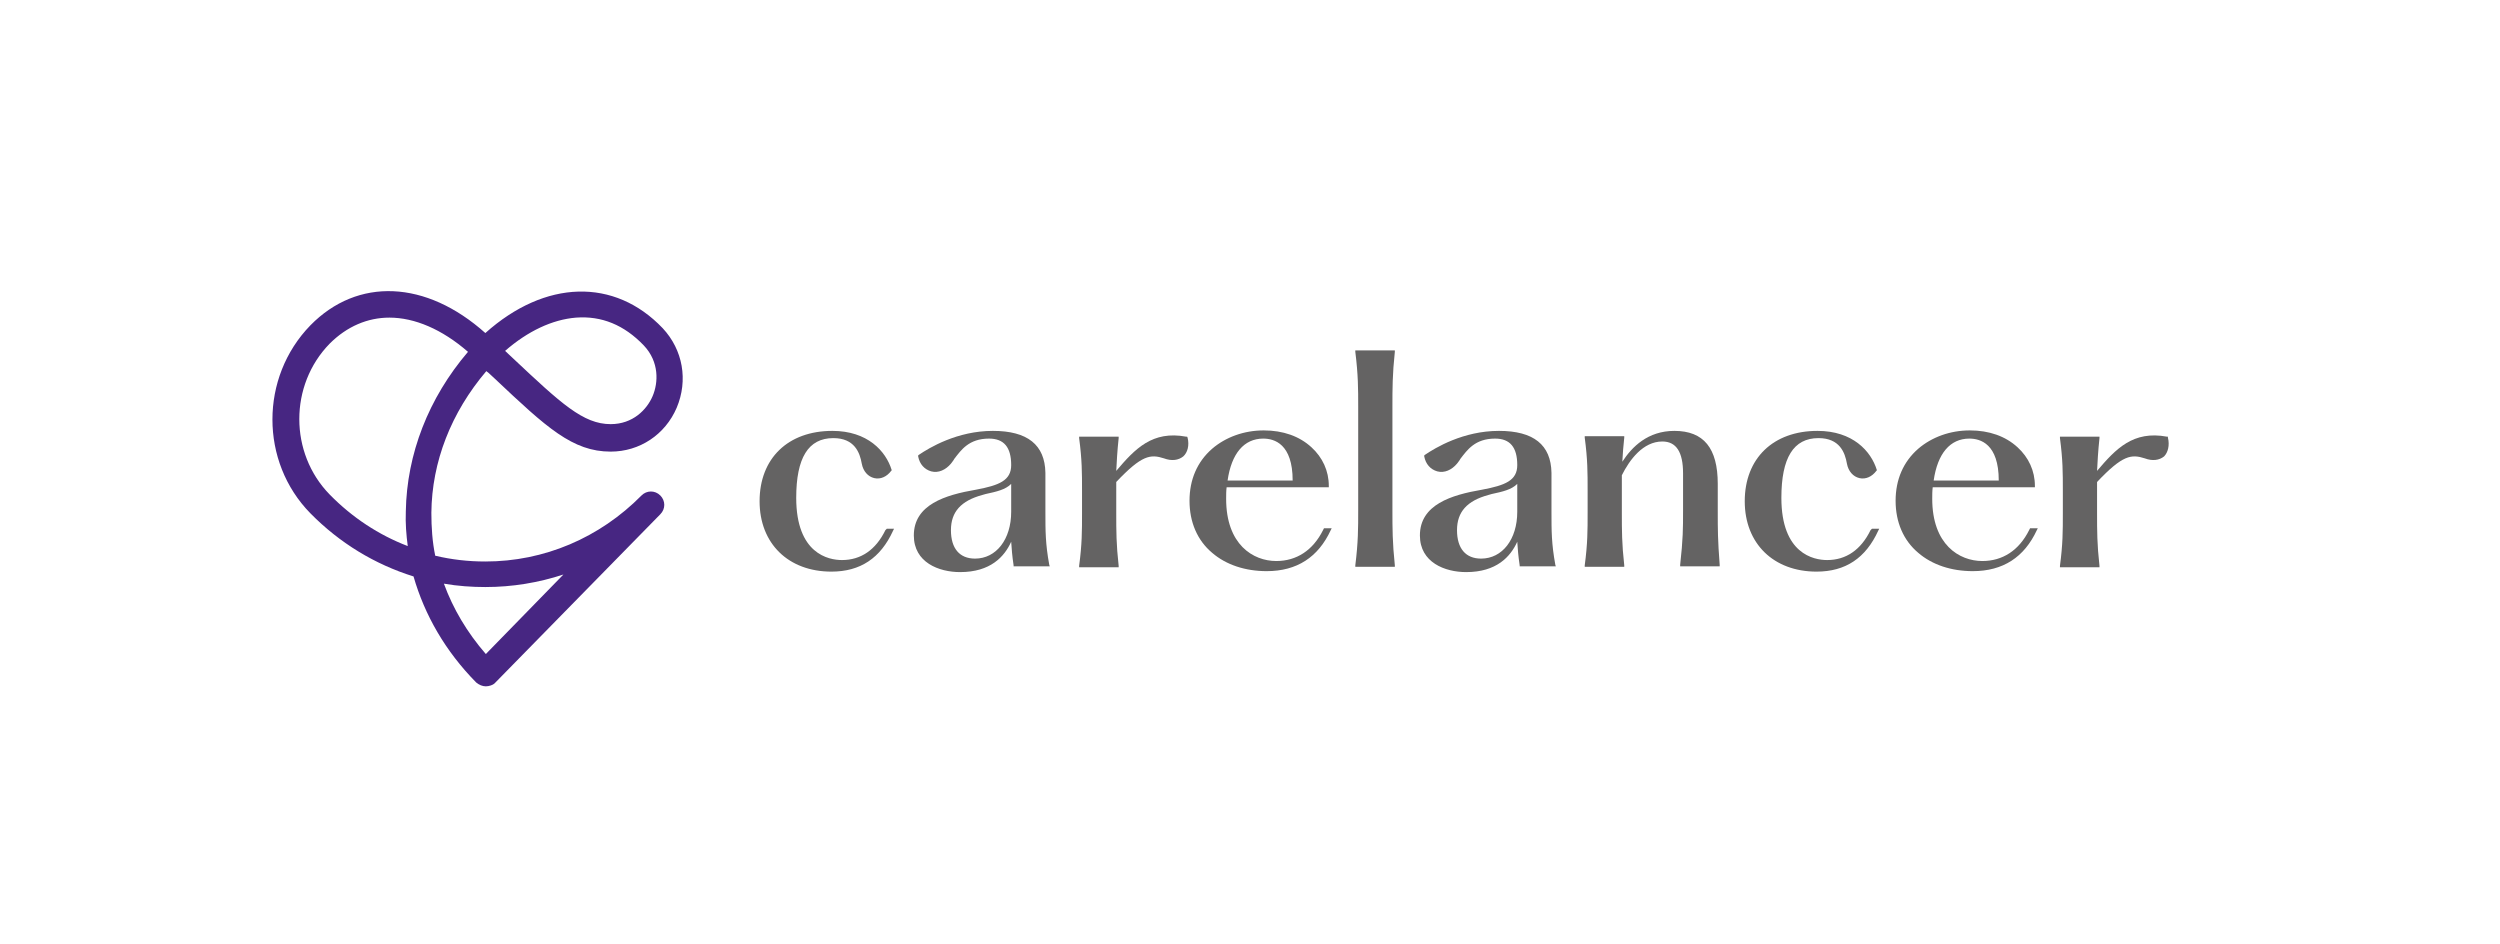 <?xml version="1.0" encoding="utf-8"?><!--Generator: Adobe Illustrator 27.0.1, SVG Export Plug-In . SVG Version: 6.00 Build 0)--><svg version="1.1" id="Calque_1" xmlns="http://www.w3.org/2000/svg" xmlns:xlink="http://www.w3.org/1999/xlink" x="0px" y="0px" viewBox="0 0 518.7 195.8" style="enable-background:new 0 0 518.7 195.8;" xml:space="preserve"><style type="text/css">.st0{fill:#646363;}
	.st1{fill:#472682;}
	.st2{fill:#FFFFFF;}</style><g><g><g><path class="st1" d="M100.8,142.4c-0.7,0-1.4-0.3-2-0.8c-6.4-6.5-10.7-14-13-22c-8-2.5-15.3-6.9-21.4-13.1
				c-10.5-10.7-10.5-28.2,0-39c9.8-10,24-9.4,36.3,1.6c0,0,0,0,0,0c0,0,0,0,0,0c0,0,0,0,0,0c12.4-11.1,26.8-11.5,36.8-1
				c4.2,4.5,5.3,10.8,2.9,16.5c-2.4,5.6-7.7,9.1-13.7,9.1c-7.9,0-13.3-5-24-15.1c-0.6-0.5-1.1-1.1-1.8-1.6
				c-7.3,8.6-11.3,18.8-11.4,29.4c0,3,0.2,6,0.8,8.9c3.4,0.8,6.8,1.2,10.4,1.2c12.2,0,23.7-4.9,32.4-13.7c1.1-1.1,2.8-1.1,3.9,0
				s1.1,2.8,0,3.9l-34.4,35.1C102.3,142.1,101.5,142.4,100.8,142.4z M92.1,121.1c1.9,5.2,4.8,10.1,8.7,14.6l16.1-16.5
				c-5.2,1.7-10.6,2.6-16.2,2.6c0,0,0,0,0,0C97.9,121.8,95,121.6,92.1,121.1z M80.8,65.9c-4.5,0-8.8,1.8-12.4,5.4
				c-8.4,8.6-8.4,22.7,0,31.3c4.7,4.8,10.2,8.4,16.2,10.7c-0.3-2.3-0.5-4.7-0.4-7.2c0.2-11.9,4.7-23.5,12.9-33.1
				C91.7,68.3,86,65.9,80.8,65.9z M104.8,72.8c0.6,0.6,1.2,1.1,1.7,1.6c9.9,9.3,14.5,13.6,20.2,13.6c4.6,0,7.5-3,8.7-5.8
				c1.2-2.8,1.4-7.1-1.8-10.5c-4.1-4.3-8.8-6.2-14.1-5.8C114.6,66.3,109.5,68.7,104.8,72.8z"/></g></g><path class="st0" d="M216.9,106.1v-8c-0.1-5.8-3.7-8.7-10.9-8.7c-7.4,0-13.2,3.5-15.4,5l-0.1,0.1l0,0.2c0.3,1.6,1.3,2.7,2.7,3.1
		c1.5,0.4,3-0.3,4.1-1.6c0.2-0.3,0.5-0.6,0.7-1c1.4-1.8,3-4.2,7.2-4.2c3.1,0,4.6,1.8,4.6,5.5c0,3.2-2.5,4.2-7.3,5.1
		c-6.4,1.1-12.9,3.1-12.9,9.5c0,5.6,5.2,7.6,9.6,7.6c6.3,0,9.2-3.2,10.6-6.3c0.1,1.5,0.2,2.9,0.5,4.9l0,0.2h7.5l-0.1-0.3
		C216.9,112.8,216.9,110.2,216.9,106.1z M209.8,100.4v5.8c0,5.7-3.1,9.7-7.5,9.7c-3.2,0-5-2.1-5-5.9c0-3.8,2.1-6.1,6.5-7.3l0.7-0.2
		C206.8,102,208.6,101.6,209.8,100.4z"/><path class="st0" d="M246.3,90.6l-0.2,0c-7-1.3-10.6,2.5-14.5,7.1c0.1-1.9,0.2-4,0.5-6.8l0-0.3h-8.2l0,0.3
		c0.6,4.5,0.6,7.2,0.6,10.9v4.7c0,3.7,0,6.4-0.6,10.9l0,0.3h8.2l0-0.3c-0.5-4.5-0.5-7.2-0.5-10.9V100c5.3-5.6,7.1-5.8,9.9-4.9
		c1.6,0.6,3,0.4,4-0.4c0.9-0.8,1.3-2.3,0.9-3.9L246.3,90.6z"/><path class="st0" d="M289.4,73l0-0.3h-8.2l0,0.3c0.6,4.8,0.6,7.7,0.6,11.4v21.5c0,3.7,0,6.6-0.6,11.4l0,0.3h8.2l0-0.3
		c-0.5-4.8-0.5-7.7-0.5-11.4V84.4C288.9,80.6,288.9,77.7,289.4,73z"/><path class="st0" d="M321.9,106.1v-8c-0.1-5.8-3.7-8.7-10.9-8.7c-7.4,0-13.2,3.5-15.4,5l-0.1,0.1l0,0.2c0.3,1.6,1.3,2.7,2.7,3.1
		c1.5,0.4,3-0.3,4.1-1.6c0.2-0.3,0.5-0.6,0.7-1c1.4-1.8,3-4.2,7.2-4.2c3.1,0,4.6,1.8,4.6,5.5c0,3.2-2.5,4.2-7.3,5.1
		c-6.4,1.1-12.9,3.1-12.9,9.5c0,5.6,5.2,7.6,9.6,7.6c6.3,0,9.2-3.2,10.6-6.3c0.1,1.5,0.2,2.9,0.5,4.9l0,0.2h7.5l-0.1-0.3
		C321.9,112.8,321.9,110.2,321.9,106.1z M314.8,100.4v5.8c0,5.7-3.1,9.7-7.5,9.7c-3.2,0-5-2.1-5-5.9c0-3.8,2.1-6.1,6.5-7.3l0.7-0.2
		C311.8,102,313.6,101.6,314.8,100.4z"/><path class="st0" d="M356.4,106.1v-5.7c0-7.4-2.9-11-9-11c-5.5,0-8.8,3.3-10.8,6.4c0.1-1.7,0.2-3.3,0.4-5l0-0.3h-8.2l0,0.3
		c0.6,4.5,0.6,7.2,0.6,10.9v4.7c0,3.7,0,6.4-0.6,10.9l0,0.3h8.2l0-0.3c-0.5-4.5-0.5-7.2-0.5-10.9v-7.8c1.6-3.2,4.4-7,8.4-7
		c2.9,0,4.3,2.2,4.3,6.6v7.8c0,3.6,0,5.8-0.6,11.2l0,0.3h8.2l0-0.3C356.4,112,356.4,109.8,356.4,106.1z"/><path class="st0" d="M449.8,90.8l0-0.2l-0.2,0c-7-1.3-10.6,2.5-14.5,7.1c0.1-1.9,0.2-4,0.5-6.8l0-0.3h-8.2l0,0.3
		c0.6,4.5,0.6,7.2,0.6,10.9v4.7c0,3.7,0,6.4-0.6,10.9l0,0.3h8.2l0-0.3c-0.5-4.5-0.5-7.2-0.5-10.9V100c5.3-5.6,7.1-5.8,9.9-4.9
		c1.6,0.6,3,0.4,4-0.4C449.8,93.9,450.2,92.4,449.8,90.8z"/><path class="st0" d="M183.7,110c-2,4.1-5.1,6.2-9,6.2c-2.8,0-9.5-1.3-9.5-12.9c0-8.3,2.5-12.4,7.7-12.4c4.4,0,5.5,3,5.9,5.3
		c0.3,1.6,1.3,2.7,2.6,3c1.3,0.3,2.6-0.3,3.5-1.5l0.1-0.1l0-0.1c-1.2-3.9-5-8.1-12.3-8.1c-9.2,0-15.1,5.7-15.1,14.6
		c0,8.8,6,14.6,14.9,14.6c6,0,10.2-2.8,12.8-8.5l0.2-0.4h-1.5L183.7,110z"/><path class="st0" d="M274.5,110c-2.1,4.2-5.5,6.4-9.7,6.4c-4.8,0-10.4-3.4-10.4-12.9c0-0.8,0-1.6,0.1-2.4h21.2l0-0.3
		c0-3.1-1.3-5.9-3.6-8c-2.5-2.3-5.9-3.5-9.9-3.5c-4.1,0-7.9,1.4-10.7,3.8c-3.1,2.7-4.7,6.4-4.7,10.8c0,4.4,1.6,8.2,4.7,10.8
		c2.9,2.5,6.9,3.8,11.3,3.8c6.3,0,10.7-2.9,13.3-8.5l0.2-0.4h-1.6L274.5,110z M254.7,99.7c0.8-5.6,3.4-8.7,7.4-8.7
		c2.3,0,6.1,1.1,6.1,8.7H254.7z"/><path class="st0" d="M388.1,110c-2,4.1-5.1,6.2-9,6.2c-2.8,0-9.5-1.3-9.5-12.9c0-8.3,2.5-12.4,7.7-12.4c4.4,0,5.5,3,5.9,5.3
		c0.3,1.6,1.3,2.7,2.6,3c1.3,0.3,2.6-0.3,3.5-1.5l0.1-0.1l0-0.1c-1.2-3.9-5-8.1-12.3-8.1c-9.2,0-15.1,5.7-15.1,14.6
		c0,8.8,6,14.6,14.9,14.6c6,0,10.2-2.8,12.8-8.5l0.2-0.4h-1.5L388.1,110z"/><path class="st0" d="M421,110c-2.1,4.2-5.5,6.4-9.7,6.4c-4.8,0-10.4-3.4-10.4-12.9c0-0.8,0-1.6,0.1-2.4h21.2l0-0.3
		c0-3.1-1.3-5.9-3.6-8c-2.5-2.3-5.9-3.5-9.9-3.5c-4.1,0-7.9,1.4-10.7,3.8c-3.1,2.7-4.7,6.4-4.7,10.8c0,4.4,1.6,8.2,4.7,10.8
		c2.9,2.5,6.9,3.8,11.3,3.8c6.3,0,10.7-2.9,13.3-8.5l0.2-0.4h-1.6L421,110z M401.2,99.7c0.8-5.6,3.4-8.7,7.4-8.7
		c2.3,0,6.1,1.1,6.1,8.7H401.2z"/></g></svg>